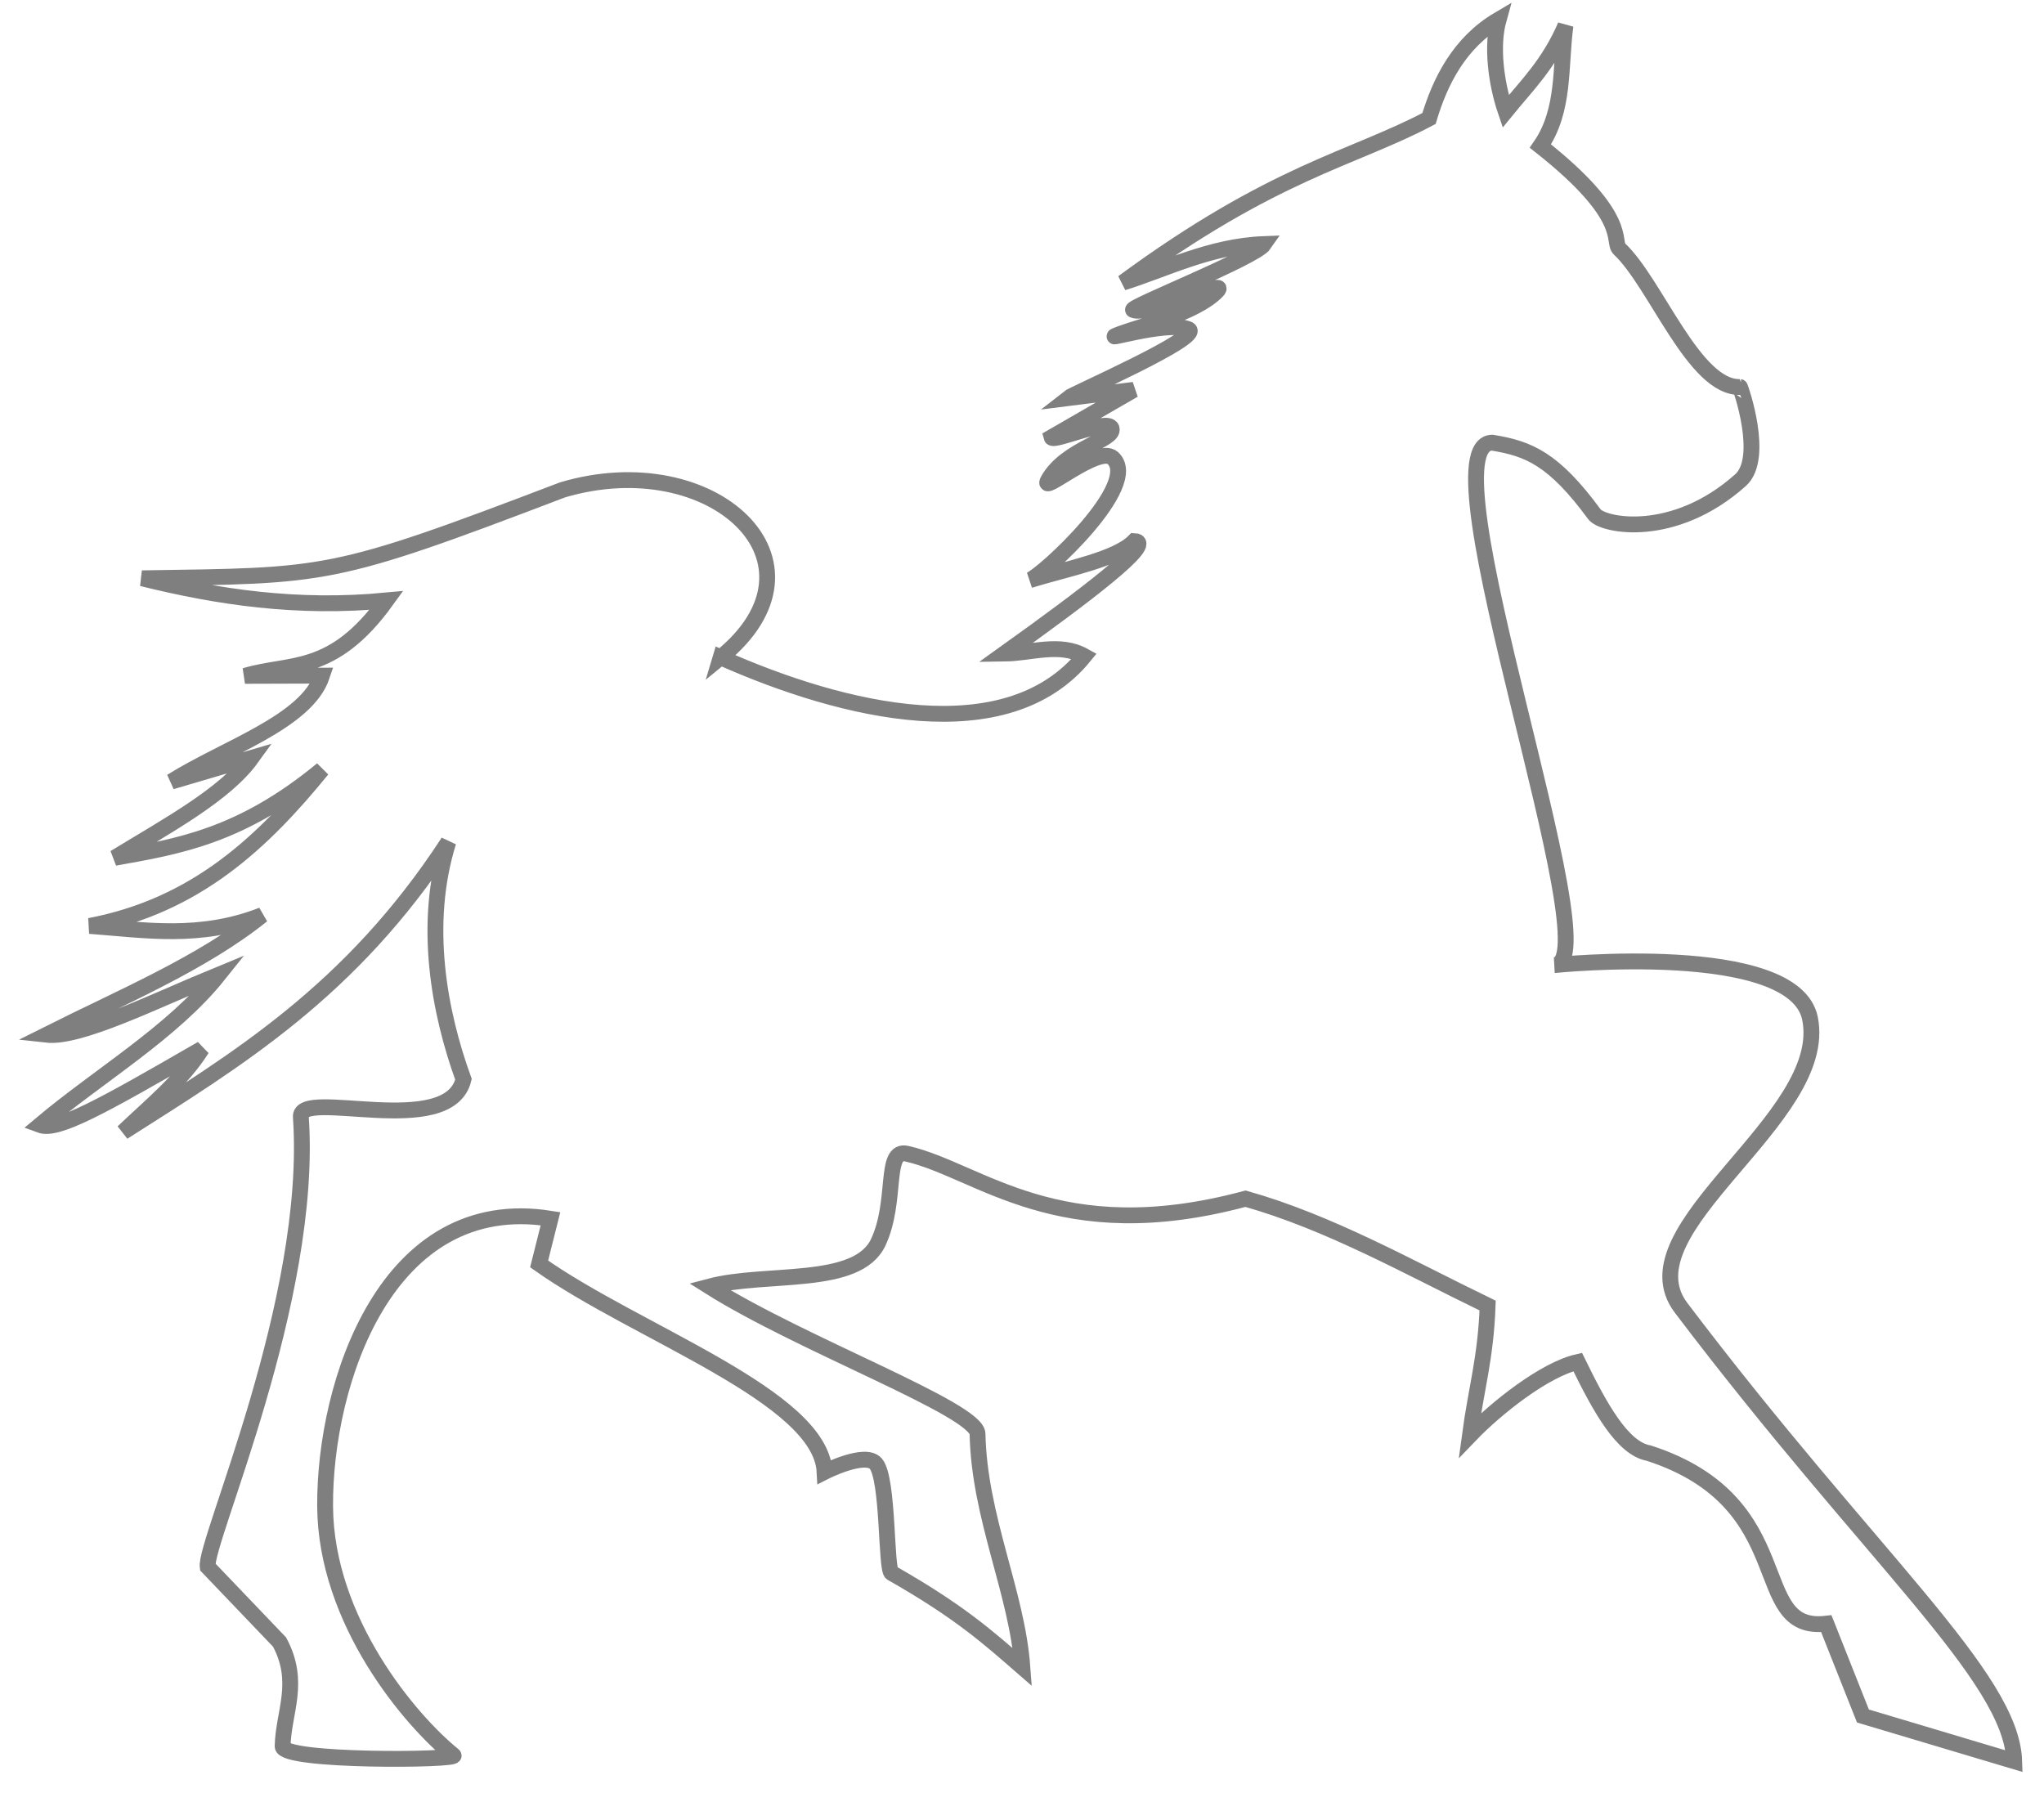 <?xml version="1.0"?><svg width="400" height="354.471" xmlns="http://www.w3.org/2000/svg">
 <title>horse</title>
 <defs>
  <filter id="filter3406">
   <feGaussianBlur id="feGaussianBlur3408" stdDeviation="1.059"/>
  </filter>
 </defs>
 <g>
  <title>Layer 1</title>
  <g id="layer1">
   <path fill="#ffffff" fill-rule="evenodd" stroke="#7f7f7f" stroke-width="3.1" stroke-miterlimit="4" filter="url(#filter3406)" id="path3304" d="m141.033,128.644c24.121,10.73 55.976,18.365 71.167,-0.249c-4.852,-2.718 -10.404,-0.553 -15.654,-0.488c15.785,-11.301 29.827,-21.88 25.445,-22.022c-3.45,3.561 -12.91,5.326 -20.498,7.65c2.542,-0.911 22.014,-18.73 16.259,-23.916c-2.839,-2.558 -14.38,7.501 -12.655,4.375c3.451,-6.252 13.095,-7.803 12.441,-10.135c-0.603,-2.15 -11.488,2.808 -11.766,1.72l16.096,-9.289l-12.899,1.624c0.997,-0.798 26.323,-11.861 23.663,-13.462c-4.219,-1.854 -19.057,2.997 -13.192,0.81c3.942,-1.47 14.463,-3.937 18.709,-8.277c2.902,-2.966 -13.407,4.999 -16.402,3.672c-1.002,-0.467 23.86,-10.244 25.667,-12.902c-10.609,0.391 -19.585,5.047 -27.659,7.542c29.591,-21.761 44.904,-24.175 59.896,-32.109c2.178,-7.312 5.964,-14.839 13.623,-19.357c-1.43,5.148 -0.523,12.393 1.378,17.956c4.09,-5.028 8.456,-9.234 11.703,-16.78c-1.08,7.876 -0.042,16.538 -4.91,23.576c17.747,14.025 13.9,18.657 15.485,20.146c7.102,6.67 14.601,27.249 23.575,27.007c0.064,-0.002 4.961,13.886 0.103,18.226c-13.1,11.702 -26.968,8.887 -28.595,6.672c-7.995,-10.882 -12.894,-12.854 -19.985,-14.007c-14.01,0.065 23.535,102.12 12.209,102.232c0,0 46.849,-4.788 49.965,10.417c4.041,19.718 -36.97,41.145 -25.224,56.656c37.222,49.15 64.672,72.138 65.193,88.721l-29.607,-8.847l-7.167,-18.066c-15.571,1.818 -4.759,-23.661 -34.73,-33.372c-5.204,-0.902 -9.605,-8.999 -13.924,-17.832c-6.472,1.477 -15.933,8.968 -21.099,14.351c1.201,-8.934 3.124,-15.195 3.474,-25.401c-15.621,-7.569 -30.922,-16.257 -47.379,-20.912c-36.75,9.888 -52.037,-5.563 -66.3,-8.81c-4.518,-1.029 -1.788,9.224 -5.563,17.321c-4.105,8.804 -21.935,5.725 -33.066,8.679c18.072,11.396 52.389,24.017 52.486,28.825c0.329,16.301 7.716,31.065 8.779,45.663c-6.767,-5.888 -12.276,-10.853 -25.569,-18.423c-1.194,-0.396 -0.577,-18.501 -3.129,-21.416c-2.104,-2.403 -10.012,1.619 -10.012,1.619c-0.759,-14.769 -36.685,-27.119 -55.863,-40.691l2.221,-8.847c-32.053,-5.12 -44.246,32.098 -44.103,56.267c0.133,22.476 16.713,41.972 25.13,48.753c1.209,0.974 -33.514,1.301 -33.447,-1.781c0.145,-6.707 3.642,-12.502 -0.601,-20.401l-14.063,-14.708c-0.673,-4.857 20.725,-52.184 18.233,-88.036c-0.4,-5.753 28.935,4.544 31.827,-7.372c-4.735,-13.065 -8,-30.29 -2.961,-46.452c-19.127,29.341 -41.474,42.642 -63.655,56.773c5.508,-5.245 11.59,-10.204 15.415,-16.286c-19.769,11.432 -28.293,16.157 -31.673,14.902c11.657,-9.809 25.9,-18.072 34.971,-29.426c-12.394,5.075 -27.151,12.505 -33.712,11.77c14.684,-7.369 30.465,-13.958 42.22,-23.411c-12.191,4.756 -22.854,2.92 -33.756,2.113c20.879,-3.973 33.948,-16.464 45.488,-30.623c-15.896,13.119 -28.206,15.075 -40.6,17.295c10.293,-6.291 21.641,-12.407 26.791,-19.552l-15.689,4.625c10.62,-6.66 26.49,-11.67 29.488,-20.728l-15.093,0.046c8.917,-2.673 17.109,-0.102 27.685,-14.752c-17.509,1.668 -33.007,-0.67 -47.835,-4.342c36.315,-0.558 36.719,0.093 82.324,-17.313c29.304,-8.674 54.004,14.071 30.922,32.795z"/>
  </g>
 </g>
</svg>